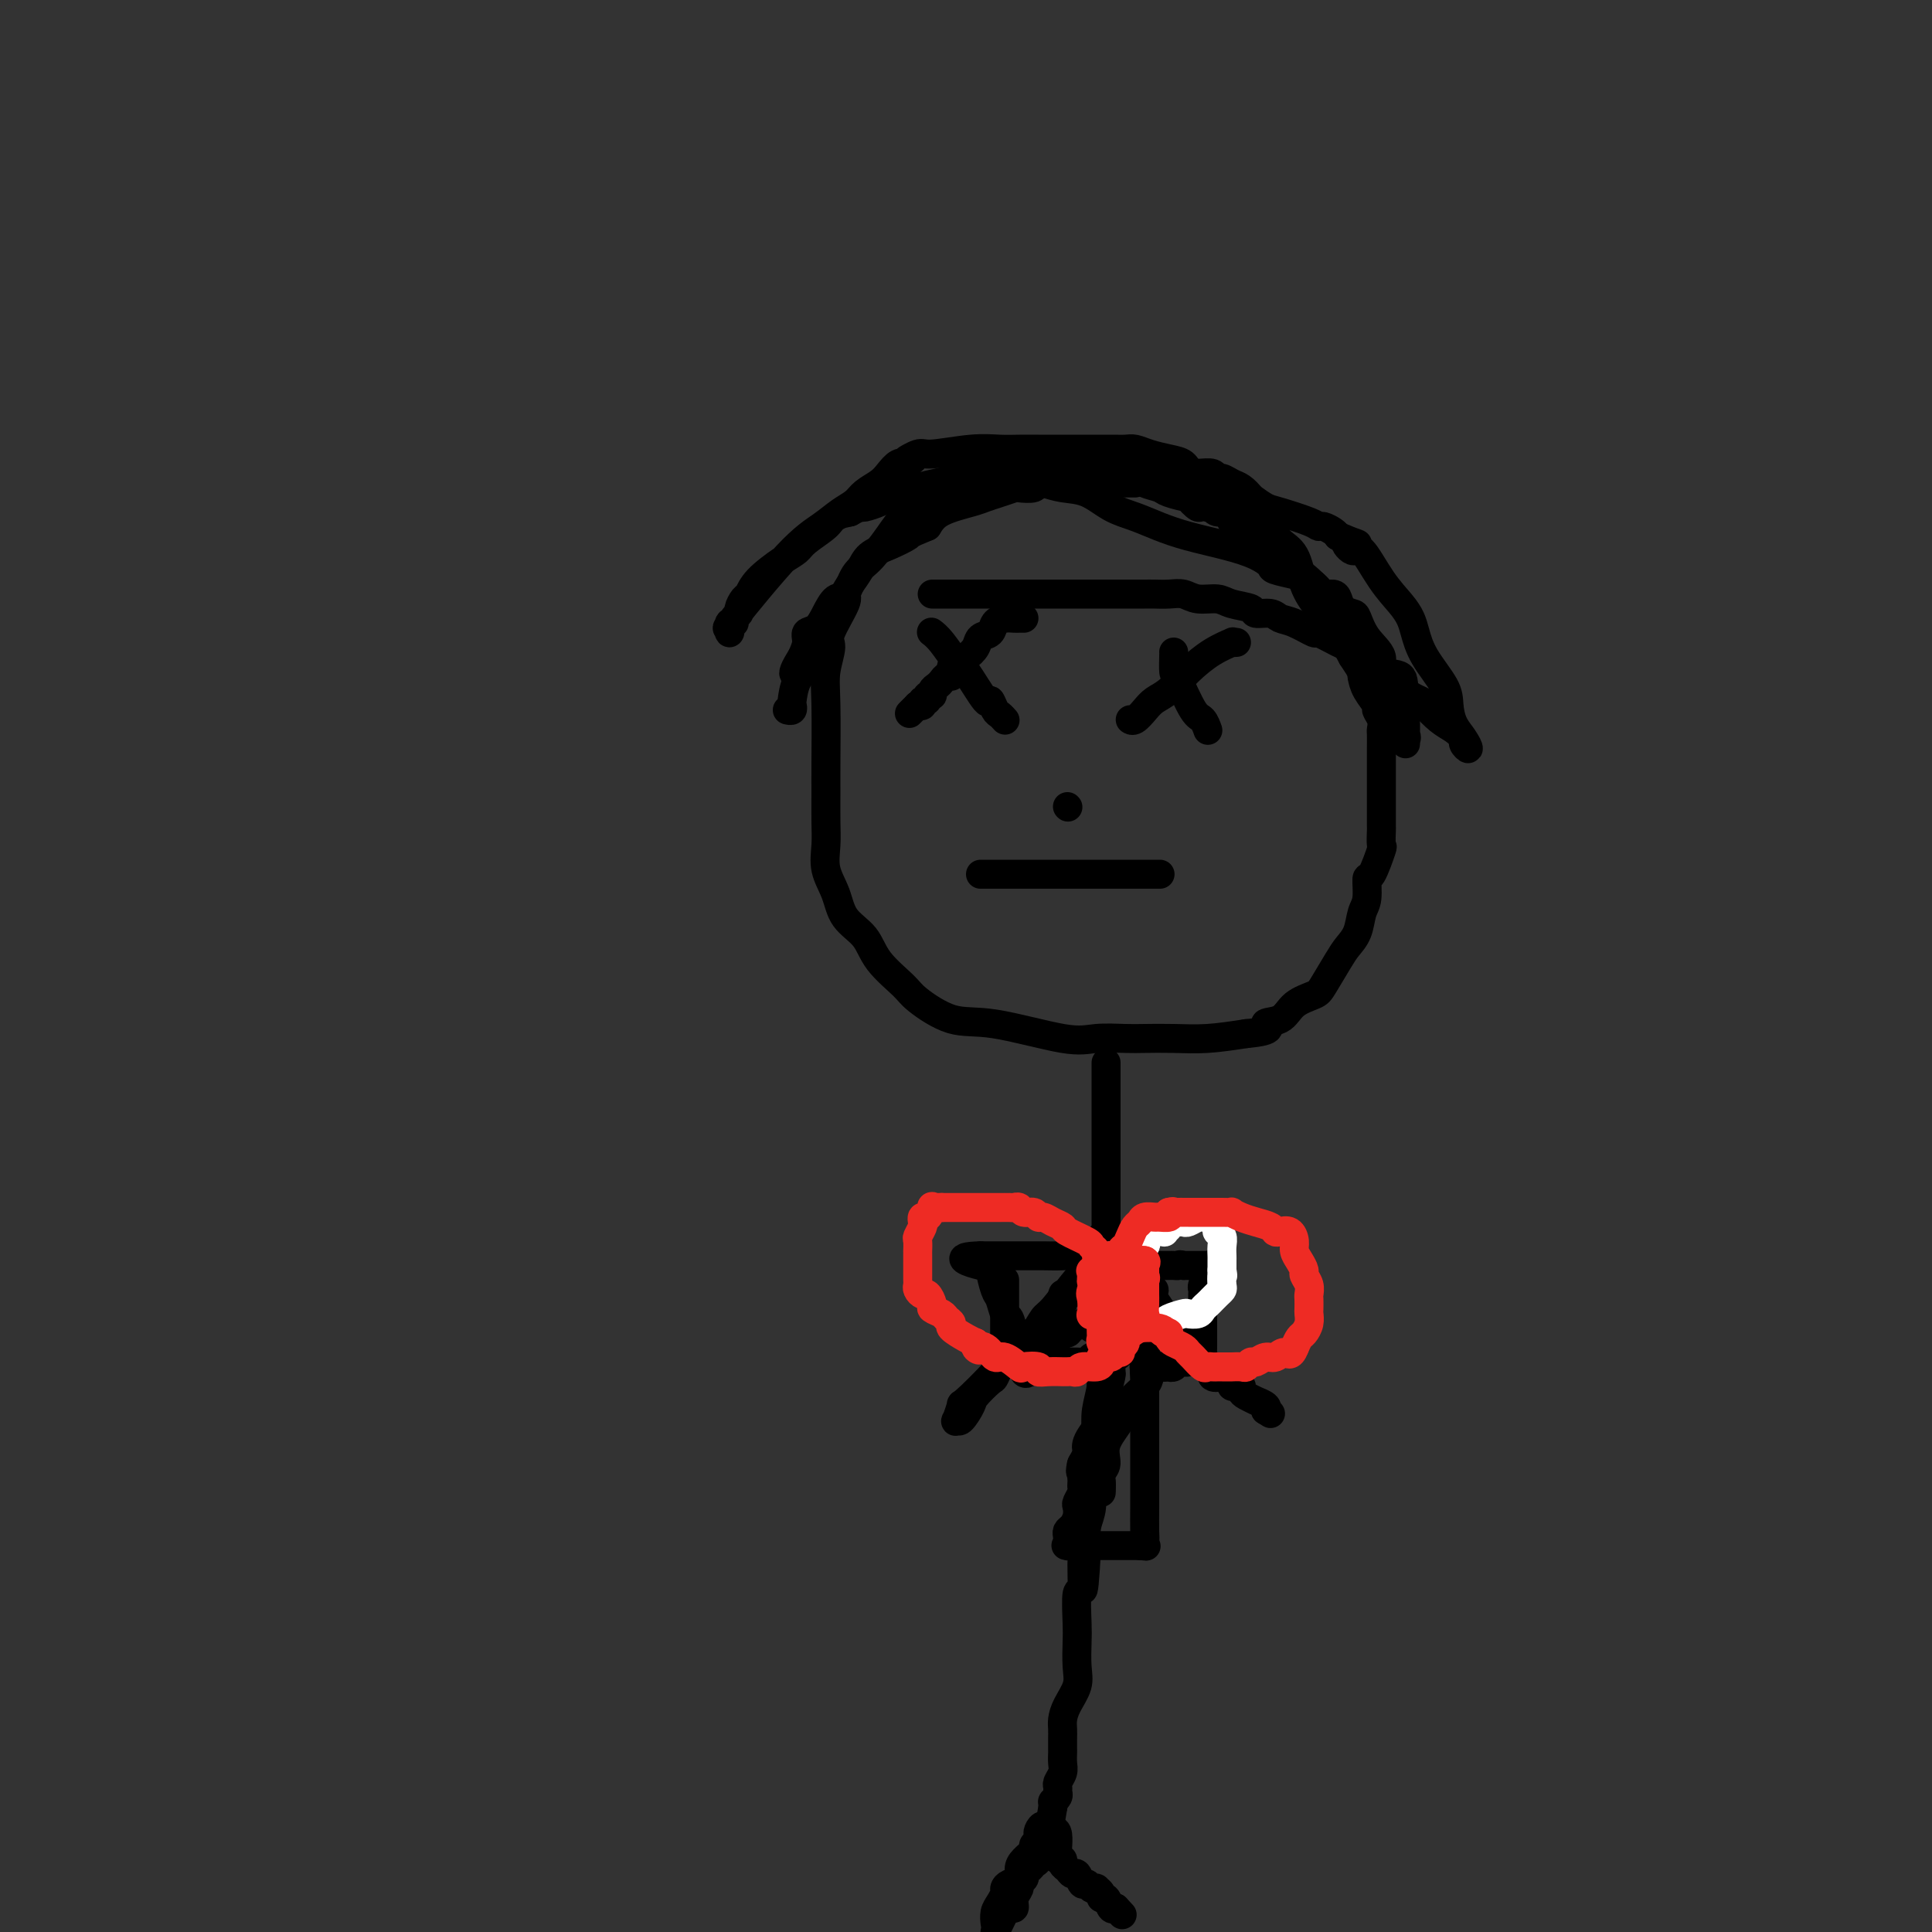 <svg viewBox='0 0 400 400' version='1.1' xmlns='http://www.w3.org/2000/svg' xmlns:xlink='http://www.w3.org/1999/xlink'><rect x="0" y="0" width="400" height="400" fill="#333333" stroke="none"/><g fill='none' stroke='#000000' stroke-width='6' stroke-linecap='round' stroke-linejoin='round'><path d='M235,100c-0.350,0.000 -0.699,0.000 -1,0c-0.301,-0.000 -0.553,-0.000 -1,0c-0.447,0.000 -1.087,0.000 -2,0c-0.913,-0.000 -2.097,-0.000 -3,0c-0.903,0.000 -1.524,0.000 -2,0c-0.476,-0.000 -0.808,-0.001 -2,0c-1.192,0.001 -3.245,0.004 -4,0c-0.755,-0.004 -0.213,-0.015 0,0c0.213,0.015 0.098,0.056 -1,0c-1.098,-0.056 -3.179,-0.208 -4,0c-0.821,0.208 -0.384,0.777 -1,1c-0.616,0.223 -2.287,0.101 -3,0c-0.713,-0.101 -0.470,-0.179 -1,0c-0.530,0.179 -1.833,0.617 -3,1c-1.167,0.383 -2.200,0.711 -3,1c-0.800,0.289 -1.369,0.539 -3,1c-1.631,0.461 -4.323,1.132 -6,2c-1.677,0.868 -2.338,1.934 -3,3'/><path d='M192,109c-4.280,1.746 -3.479,1.612 -4,2c-0.521,0.388 -2.365,1.298 -4,2c-1.635,0.702 -3.062,1.195 -4,2c-0.938,0.805 -1.387,1.921 -2,3c-0.613,1.079 -1.389,2.121 -2,3c-0.611,0.879 -1.057,1.595 -1,2c0.057,0.405 0.618,0.498 0,2c-0.618,1.502 -2.414,4.411 -3,6c-0.586,1.589 0.039,1.858 0,3c-0.039,1.142 -0.743,3.158 -1,5c-0.257,1.842 -0.068,3.510 0,7c0.068,3.490 0.017,8.803 0,12c-0.017,3.197 0.002,4.279 0,6c-0.002,1.721 -0.025,4.081 0,6c0.025,1.919 0.097,3.397 0,5c-0.097,1.603 -0.363,3.330 0,5c0.363,1.670 1.354,3.284 2,5c0.646,1.716 0.946,3.535 2,5c1.054,1.465 2.864,2.575 4,4c1.136,1.425 1.600,3.163 3,5c1.400,1.837 3.735,3.771 5,5c1.265,1.229 1.459,1.751 3,3c1.541,1.249 4.429,3.224 7,4c2.571,0.776 4.825,0.351 9,1c4.175,0.649 10.271,2.370 14,3c3.729,0.630 5.093,0.170 7,0c1.907,-0.170 4.359,-0.048 6,0c1.641,0.048 2.471,0.023 4,0c1.529,-0.023 3.758,-0.045 6,0c2.242,0.045 4.498,0.156 7,0c2.502,-0.156 5.251,-0.578 8,-1'/><path d='M258,214c6.635,-0.588 4.224,-1.558 4,-2c-0.224,-0.442 1.740,-0.355 3,-1c1.260,-0.645 1.818,-2.021 3,-3c1.182,-0.979 2.989,-1.563 4,-2c1.011,-0.437 1.226,-0.729 2,-2c0.774,-1.271 2.106,-3.521 3,-5c0.894,-1.479 1.349,-2.187 2,-3c0.651,-0.813 1.497,-1.729 2,-3c0.503,-1.271 0.664,-2.895 1,-4c0.336,-1.105 0.846,-1.691 1,-3c0.154,-1.309 -0.050,-3.343 0,-4c0.050,-0.657 0.353,0.062 1,-1c0.647,-1.062 1.637,-3.905 2,-5c0.363,-1.095 0.097,-0.441 0,-1c-0.097,-0.559 -0.026,-2.332 0,-3c0.026,-0.668 0.007,-0.233 0,-1c-0.007,-0.767 -0.002,-2.736 0,-4c0.002,-1.264 0.001,-1.824 0,-3c-0.001,-1.176 -0.000,-2.969 0,-4c0.000,-1.031 0.001,-1.301 0,-2c-0.001,-0.699 -0.005,-1.826 0,-3c0.005,-1.174 0.017,-2.393 0,-3c-0.017,-0.607 -0.064,-0.602 0,-1c0.064,-0.398 0.238,-1.198 0,-2c-0.238,-0.802 -0.887,-1.604 -1,-2c-0.113,-0.396 0.310,-0.386 0,-1c-0.310,-0.614 -1.354,-1.852 -2,-3c-0.646,-1.148 -0.895,-2.205 -1,-3c-0.105,-0.795 -0.067,-1.330 0,-2c0.067,-0.670 0.162,-1.477 0,-2c-0.162,-0.523 -0.581,-0.761 -1,-1'/><path d='M281,135c-0.972,-2.219 -0.904,-0.766 -1,-1c-0.096,-0.234 -0.358,-2.154 -1,-3c-0.642,-0.846 -1.665,-0.616 -2,-1c-0.335,-0.384 0.016,-1.381 0,-2c-0.016,-0.619 -0.401,-0.859 -1,-1c-0.599,-0.141 -1.413,-0.183 -2,-1c-0.587,-0.817 -0.949,-2.407 -1,-3c-0.051,-0.593 0.207,-0.187 0,0c-0.207,0.187 -0.880,0.154 -1,0c-0.120,-0.154 0.311,-0.430 0,-1c-0.311,-0.570 -1.365,-1.434 -2,-2c-0.635,-0.566 -0.852,-0.833 -1,-1c-0.148,-0.167 -0.228,-0.234 -1,-1c-0.772,-0.766 -2.235,-2.233 -3,-3c-0.765,-0.767 -0.831,-0.836 -1,-1c-0.169,-0.164 -0.439,-0.422 -1,-1c-0.561,-0.578 -1.411,-1.474 -2,-2c-0.589,-0.526 -0.917,-0.681 -1,-1c-0.083,-0.319 0.079,-0.802 0,-1c-0.079,-0.198 -0.400,-0.110 -1,0c-0.600,0.110 -1.481,0.241 -2,0c-0.519,-0.241 -0.677,-0.853 -1,-1c-0.323,-0.147 -0.811,0.172 -1,0c-0.189,-0.172 -0.079,-0.834 0,-1c0.079,-0.166 0.127,0.166 0,0c-0.127,-0.166 -0.429,-0.829 -1,-1c-0.571,-0.171 -1.411,0.150 -2,0c-0.589,-0.150 -0.928,-0.771 -1,-1c-0.072,-0.229 0.122,-0.065 0,0c-0.122,0.065 -0.561,0.033 -1,0'/><path d='M250,105c-1.708,-0.494 -1.478,0.271 -2,0c-0.522,-0.271 -1.797,-1.578 -2,-2c-0.203,-0.422 0.665,0.041 0,0c-0.665,-0.041 -2.864,-0.584 -4,-1c-1.136,-0.416 -1.208,-0.704 -2,-1c-0.792,-0.296 -2.302,-0.600 -3,-1c-0.698,-0.400 -0.583,-0.895 -1,-1c-0.417,-0.105 -1.366,0.182 -2,0c-0.634,-0.182 -0.953,-0.832 -1,-1c-0.047,-0.168 0.180,0.147 0,0c-0.180,-0.147 -0.766,-0.756 -1,-1c-0.234,-0.244 -0.117,-0.122 0,0'/><path d='M193,131c-0.143,-0.108 -0.287,-0.216 0,0c0.287,0.216 1.004,0.756 2,2c0.996,1.244 2.270,3.191 3,4c0.730,0.809 0.916,0.478 2,2c1.084,1.522 3.065,4.895 4,6c0.935,1.105 0.825,-0.057 1,0c0.175,0.057 0.634,1.335 1,2c0.366,0.665 0.637,0.718 1,1c0.363,0.282 0.818,0.795 1,1c0.182,0.205 0.091,0.103 0,0'/><path d='M212,128c-0.355,-0.004 -0.710,-0.008 -1,0c-0.290,0.008 -0.515,0.029 -1,0c-0.485,-0.029 -1.228,-0.107 -2,0c-0.772,0.107 -1.572,0.400 -2,1c-0.428,0.600 -0.485,1.509 -1,2c-0.515,0.491 -1.486,0.565 -2,1c-0.514,0.435 -0.569,1.229 -1,2c-0.431,0.771 -1.239,1.517 -2,2c-0.761,0.483 -1.475,0.703 -2,1c-0.525,0.297 -0.862,0.671 -1,1c-0.138,0.329 -0.078,0.613 0,1c0.078,0.387 0.175,0.877 0,1c-0.175,0.123 -0.620,-0.121 -1,0c-0.380,0.121 -0.694,0.606 -1,1c-0.306,0.394 -0.603,0.698 -1,1c-0.397,0.302 -0.895,0.602 -1,1c-0.105,0.398 0.183,0.895 0,1c-0.183,0.105 -0.836,-0.182 -1,0c-0.164,0.182 0.162,0.832 0,1c-0.162,0.168 -0.813,-0.147 -1,0c-0.187,0.147 0.089,0.756 0,1c-0.089,0.244 -0.545,0.122 -1,0'/><path d='M190,146c-3.000,3.000 -1.500,1.500 0,0'/><path d='M243,135c0.010,0.098 0.019,0.196 0,1c-0.019,0.804 -0.068,2.314 0,3c0.068,0.686 0.253,0.548 1,2c0.747,1.452 2.056,4.492 3,6c0.944,1.508 1.523,1.483 2,2c0.477,0.517 0.850,1.576 1,2c0.150,0.424 0.075,0.212 0,0'/><path d='M256,133c-0.511,0.036 -1.021,0.072 -1,0c0.021,-0.072 0.574,-0.252 0,0c-0.574,0.252 -2.275,0.935 -4,2c-1.725,1.065 -3.474,2.514 -5,4c-1.526,1.486 -2.829,3.011 -4,4c-1.171,0.989 -2.209,1.442 -3,2c-0.791,0.558 -1.336,1.222 -2,2c-0.664,0.778 -1.448,1.671 -2,2c-0.552,0.329 -0.872,0.094 -1,0c-0.128,-0.094 -0.064,-0.047 0,0'/><path d='M221,167c0.000,0.000 0.100,0.100 0.1,0.1'/><path d='M203,181c0.279,0.000 0.558,0.000 1,0c0.442,0.000 1.046,0.000 2,0c0.954,0.000 2.259,0.000 4,0c1.741,-0.000 3.920,0.000 6,0c2.080,0.000 4.063,0.000 6,0c1.937,0.000 3.828,0.000 5,0c1.172,0.000 1.624,0.000 2,0c0.376,0.000 0.677,-0.000 1,0c0.323,0.000 0.667,0.000 1,0c0.333,0.000 0.655,-0.000 1,0c0.345,0.000 0.713,0.000 1,0c0.287,0.000 0.494,0.000 1,0c0.506,0.000 1.311,0.000 2,0c0.689,0.000 1.262,-0.000 2,0c0.738,0.000 1.639,0.000 2,0c0.361,0.000 0.180,0.000 0,0'/><path d='M229,220c-0.000,0.347 -0.000,0.694 0,1c0.000,0.306 0.000,0.572 0,1c-0.000,0.428 -0.000,1.017 0,2c0.000,0.983 0.000,2.361 0,4c-0.000,1.639 -0.000,3.541 0,5c0.000,1.459 0.000,2.477 0,4c-0.000,1.523 -0.000,3.553 0,5c0.000,1.447 0.000,2.312 0,3c-0.000,0.688 -0.000,1.201 0,2c0.000,0.799 0.000,1.885 0,3c-0.000,1.115 -0.000,2.258 0,3c0.000,0.742 0.001,1.083 0,2c-0.001,0.917 -0.004,2.411 0,3c0.004,0.589 0.015,0.273 0,1c-0.015,0.727 -0.057,2.497 0,4c0.057,1.503 0.212,2.739 0,4c-0.212,1.261 -0.793,2.545 -1,4c-0.207,1.455 -0.042,3.079 0,5c0.042,1.921 -0.040,4.138 0,6c0.040,1.862 0.203,3.368 0,5c-0.203,1.632 -0.771,3.392 -1,5c-0.229,1.608 -0.118,3.066 0,5c0.118,1.934 0.241,4.344 0,6c-0.241,1.656 -0.848,2.557 -1,4c-0.152,1.443 0.151,3.427 0,5c-0.151,1.573 -0.758,2.735 -1,4c-0.242,1.265 -0.121,2.632 0,4'/><path d='M225,320c-0.862,16.143 -1.015,6.501 -1,4c0.015,-2.501 0.200,2.141 0,4c-0.200,1.859 -0.784,0.937 -1,2c-0.216,1.063 -0.064,4.111 0,6c0.064,1.889 0.042,2.617 0,4c-0.042,1.383 -0.102,3.420 0,5c0.102,1.580 0.367,2.702 0,4c-0.367,1.298 -1.366,2.771 -2,4c-0.634,1.229 -0.902,2.212 -1,3c-0.098,0.788 -0.027,1.380 0,2c0.027,0.620 0.008,1.268 0,2c-0.008,0.732 -0.006,1.548 0,2c0.006,0.452 0.016,0.541 0,1c-0.016,0.459 -0.057,1.289 0,2c0.057,0.711 0.212,1.304 0,2c-0.212,0.696 -0.793,1.497 -1,2c-0.207,0.503 -0.041,0.708 0,1c0.041,0.292 -0.041,0.669 0,1c0.041,0.331 0.207,0.614 0,1c-0.207,0.386 -0.786,0.873 -1,1c-0.214,0.127 -0.061,-0.107 0,0c0.061,0.107 0.031,0.553 0,1'/><path d='M218,374c-1.475,9.456 -1.662,6.096 -2,5c-0.338,-1.096 -0.826,0.073 -1,1c-0.174,0.927 -0.035,1.611 0,2c0.035,0.389 -0.033,0.482 0,1c0.033,0.518 0.166,1.462 0,2c-0.166,0.538 -0.632,0.669 -1,1c-0.368,0.331 -0.639,0.862 -1,1c-0.361,0.138 -0.814,-0.119 -1,0c-0.186,0.119 -0.106,0.612 0,1c0.106,0.388 0.240,0.672 0,1c-0.240,0.328 -0.852,0.700 -1,1c-0.148,0.300 0.168,0.527 0,1c-0.168,0.473 -0.818,1.190 -1,2c-0.182,0.810 0.106,1.711 0,2c-0.106,0.289 -0.606,-0.036 -1,0c-0.394,0.036 -0.683,0.433 -1,1c-0.317,0.567 -0.662,1.305 -1,2c-0.338,0.695 -0.669,1.348 -1,2'/><path d='M206,398c0.022,0.180 0.044,0.361 0,0c-0.044,-0.361 -0.154,-1.263 0,-2c0.154,-0.737 0.571,-1.310 1,-2c0.429,-0.690 0.871,-1.497 1,-2c0.129,-0.503 -0.055,-0.701 0,-1c0.055,-0.299 0.348,-0.700 1,-1c0.652,-0.300 1.662,-0.500 2,-1c0.338,-0.500 0.003,-1.300 0,-2c-0.003,-0.700 0.325,-1.301 1,-2c0.675,-0.699 1.697,-1.496 2,-2c0.303,-0.504 -0.112,-0.715 0,-1c0.112,-0.285 0.751,-0.646 1,-1c0.249,-0.354 0.108,-0.703 0,-1c-0.108,-0.297 -0.183,-0.541 0,-1c0.183,-0.459 0.624,-1.131 1,-1c0.376,0.131 0.688,1.066 1,2'/><path d='M217,380c2.172,-2.517 2.102,0.190 2,2c-0.102,1.810 -0.234,2.724 0,3c0.234,0.276 0.836,-0.086 1,0c0.164,0.086 -0.111,0.619 0,1c0.111,0.381 0.607,0.609 1,1c0.393,0.391 0.682,0.946 1,1c0.318,0.054 0.664,-0.392 1,0c0.336,0.392 0.663,1.621 1,2c0.337,0.379 0.683,-0.092 1,0c0.317,0.092 0.606,0.747 1,1c0.394,0.253 0.893,0.104 1,0c0.107,-0.104 -0.179,-0.164 0,0c0.179,0.164 0.821,0.552 1,1c0.179,0.448 -0.107,0.955 0,1c0.107,0.045 0.606,-0.373 1,0c0.394,0.373 0.684,1.535 1,2c0.316,0.465 0.658,0.232 1,0'/><path d='M231,395c2.333,2.500 1.167,1.250 0,0'/><path d='M228,256c0.213,0.265 0.426,0.530 0,1c-0.426,0.470 -1.489,1.146 -2,2c-0.511,0.854 -0.468,1.885 -1,3c-0.532,1.115 -1.638,2.314 -3,4c-1.362,1.686 -2.979,3.860 -4,5c-1.021,1.140 -1.446,1.245 -2,2c-0.554,0.755 -1.238,2.161 -2,3c-0.762,0.839 -1.603,1.112 -2,2c-0.397,0.888 -0.352,2.392 -1,3c-0.648,0.608 -1.990,0.321 -3,1c-1.010,0.679 -1.689,2.323 -2,3c-0.311,0.677 -0.255,0.387 -1,1c-0.745,0.613 -2.292,2.129 -3,3c-0.708,0.871 -0.578,1.097 -1,2c-0.422,0.903 -1.397,2.482 -2,3c-0.603,0.518 -0.835,-0.024 -1,0c-0.165,0.024 -0.262,0.614 0,0c0.262,-0.614 0.885,-2.433 1,-3c0.115,-0.567 -0.277,0.116 1,-1c1.277,-1.116 4.222,-4.033 6,-6c1.778,-1.967 2.389,-2.983 3,-4'/><path d='M209,280c2.757,-3.140 4.649,-3.989 6,-5c1.351,-1.011 2.159,-2.182 3,-3c0.841,-0.818 1.713,-1.281 2,-2c0.287,-0.719 -0.010,-1.693 0,-2c0.010,-0.307 0.328,0.055 1,0c0.672,-0.055 1.696,-0.526 2,-1c0.304,-0.474 -0.114,-0.951 0,-1c0.114,-0.049 0.759,0.328 1,0c0.241,-0.328 0.078,-1.363 0,-2c-0.078,-0.637 -0.071,-0.877 0,-1c0.071,-0.123 0.208,-0.128 1,0c0.792,0.128 2.240,0.388 3,0c0.760,-0.388 0.831,-1.424 1,-2c0.169,-0.576 0.437,-0.690 1,-1c0.563,-0.310 1.421,-0.814 2,-1c0.579,-0.186 0.880,-0.053 1,0c0.120,0.053 0.060,0.027 0,0'/><path d='M233,259c3.737,-2.875 1.080,0.439 1,3c-0.080,2.561 2.417,4.369 4,6c1.583,1.631 2.252,3.084 3,4c0.748,0.916 1.576,1.295 2,2c0.424,0.705 0.445,1.737 1,2c0.555,0.263 1.645,-0.243 2,0c0.355,0.243 -0.026,1.236 0,2c0.026,0.764 0.460,1.301 1,2c0.540,0.699 1.188,1.561 2,2c0.812,0.439 1.790,0.457 2,1c0.210,0.543 -0.346,1.612 0,2c0.346,0.388 1.595,0.093 2,0c0.405,-0.093 -0.032,0.014 0,0c0.032,-0.014 0.534,-0.148 1,0c0.466,0.148 0.895,0.579 1,1c0.105,0.421 -0.114,0.834 0,1c0.114,0.166 0.560,0.087 1,0c0.440,-0.087 0.872,-0.182 1,0c0.128,0.182 -0.049,0.640 0,1c0.049,0.360 0.325,0.621 1,1c0.675,0.379 1.748,0.875 2,1c0.252,0.125 -0.317,-0.120 0,0c0.317,0.120 1.519,0.606 2,1c0.481,0.394 0.240,0.697 0,1'/><path d='M262,292c1.833,1.167 0.917,0.583 0,0'/><path d='M208,265c-0.000,0.277 -0.000,0.554 0,1c0.000,0.446 0.000,1.061 0,2c-0.000,0.939 -0.000,2.201 0,3c0.000,0.799 0.000,1.135 0,2c-0.000,0.865 -0.000,2.260 0,3c0.000,0.740 0.000,0.824 0,1c-0.000,0.176 -0.001,0.443 0,1c0.001,0.557 0.004,1.403 0,2c-0.004,0.597 -0.017,0.945 0,1c0.017,0.055 0.062,-0.181 0,0c-0.062,0.181 -0.232,0.781 0,1c0.232,0.219 0.865,0.059 1,0c0.135,-0.059 -0.230,-0.015 1,0c1.230,0.015 4.053,0.001 6,0c1.947,-0.001 3.017,0.010 4,0c0.983,-0.010 1.880,-0.041 3,0c1.120,0.041 2.463,0.155 3,0c0.537,-0.155 0.269,-0.577 0,-1'/><path d='M226,281c2.641,-0.163 1.244,-0.069 1,0c-0.244,0.069 0.667,0.115 1,0c0.333,-0.115 0.089,-0.390 0,0c-0.089,0.390 -0.024,1.445 0,2c0.024,0.555 0.008,0.609 0,1c-0.008,0.391 -0.009,1.120 0,2c0.009,0.880 0.027,1.913 0,3c-0.027,1.087 -0.098,2.228 0,3c0.098,0.772 0.367,1.175 0,2c-0.367,0.825 -1.370,2.071 -2,3c-0.630,0.929 -0.887,1.542 -1,2c-0.113,0.458 -0.082,0.762 0,1c0.082,0.238 0.214,0.410 0,1c-0.214,0.590 -0.776,1.597 -1,2c-0.224,0.403 -0.112,0.201 0,0'/><path d='M224,303c-0.619,2.091 -0.166,1.817 0,2c0.166,0.183 0.046,0.821 0,1c-0.046,0.179 -0.016,-0.103 0,0c0.016,0.103 0.018,0.590 0,1c-0.018,0.410 -0.057,0.743 0,1c0.057,0.257 0.209,0.440 0,1c-0.209,0.560 -0.778,1.498 -1,2c-0.222,0.502 -0.098,0.568 0,1c0.098,0.432 0.170,1.229 0,2c-0.170,0.771 -0.582,1.517 -1,2c-0.418,0.483 -0.843,0.704 -1,1c-0.157,0.296 -0.047,0.668 0,1c0.047,0.332 0.030,0.625 0,1c-0.030,0.375 -0.072,0.833 0,1c0.072,0.167 0.257,0.045 0,0c-0.257,-0.045 -0.956,-0.012 1,0c1.956,0.012 6.565,0.003 9,0c2.435,-0.003 2.694,-0.001 3,0c0.306,0.001 0.659,0.000 1,0c0.341,-0.000 0.671,-0.000 1,0'/><path d='M236,320c2.547,0.201 1.415,0.203 1,0c-0.415,-0.203 -0.111,-0.610 0,-1c0.111,-0.390 0.030,-0.762 0,-2c-0.030,-1.238 -0.008,-3.340 0,-5c0.008,-1.660 0.002,-2.878 0,-4c-0.002,-1.122 -0.001,-2.149 0,-3c0.001,-0.851 0.000,-1.525 0,-2c-0.000,-0.475 -0.000,-0.753 0,-1c0.000,-0.247 0.000,-0.465 0,-1c-0.000,-0.535 -0.000,-1.386 0,-2c0.000,-0.614 0.000,-0.992 0,-1c-0.000,-0.008 -0.000,0.352 0,0c0.000,-0.352 0.000,-1.417 0,-2c-0.000,-0.583 -0.000,-0.685 0,-1c0.000,-0.315 0.000,-0.844 0,-1c-0.000,-0.156 -0.000,0.060 0,0c0.000,-0.060 0.000,-0.396 0,-1c-0.000,-0.604 -0.000,-1.475 0,-2c0.000,-0.525 0.000,-0.705 0,-1c-0.000,-0.295 -0.000,-0.706 0,-1c0.000,-0.294 0.000,-0.471 0,-1c-0.000,-0.529 -0.000,-1.412 0,-2c0.000,-0.588 0.000,-0.882 0,-1c-0.000,-0.118 -0.000,-0.059 0,0'/><path d='M237,285c0.041,-5.580 -0.358,-2.031 0,-1c0.358,1.031 1.472,-0.455 2,-1c0.528,-0.545 0.469,-0.150 1,0c0.531,0.150 1.652,0.055 2,0c0.348,-0.055 -0.075,-0.071 0,0c0.075,0.071 0.650,0.229 1,0c0.350,-0.229 0.476,-0.845 1,-1c0.524,-0.155 1.447,0.152 2,0c0.553,-0.152 0.737,-0.762 1,-1c0.263,-0.238 0.606,-0.104 1,0c0.394,0.104 0.837,0.180 1,0c0.163,-0.180 0.044,-0.614 0,-1c-0.044,-0.386 -0.012,-0.722 0,-1c0.012,-0.278 0.003,-0.498 0,-1c-0.003,-0.502 -0.001,-1.286 0,-2c0.001,-0.714 0.000,-1.357 0,-2'/><path d='M249,274c0.000,-1.217 0.000,-0.760 0,-1c-0.000,-0.240 -0.001,-1.176 0,-2c0.001,-0.824 0.004,-1.534 0,-2c-0.004,-0.466 -0.015,-0.688 0,-1c0.015,-0.312 0.055,-0.714 0,-1c-0.055,-0.286 -0.206,-0.455 0,-1c0.206,-0.545 0.770,-1.467 1,-2c0.230,-0.533 0.126,-0.679 0,-1c-0.126,-0.321 -0.275,-0.818 0,-1c0.275,-0.182 0.975,-0.049 1,0c0.025,0.049 -0.623,0.013 -1,0c-0.377,-0.013 -0.482,-0.004 -1,0c-0.518,0.004 -1.447,0.001 -2,0c-0.553,-0.001 -0.729,-0.000 -1,0c-0.271,0.000 -0.635,0.000 -1,0'/><path d='M245,262c-0.947,-0.309 -0.816,-0.083 -1,0c-0.184,0.083 -0.683,0.022 -1,0c-0.317,-0.022 -0.452,-0.006 -1,0c-0.548,0.006 -1.507,0.001 -2,0c-0.493,-0.001 -0.518,0.001 -1,0c-0.482,-0.001 -1.421,-0.004 -2,0c-0.579,0.004 -0.799,0.015 -1,0c-0.201,-0.015 -0.382,-0.057 -1,0c-0.618,0.057 -1.675,0.211 -2,0c-0.325,-0.211 0.080,-0.789 0,-1c-0.080,-0.211 -0.644,-0.056 -1,0c-0.356,0.056 -0.505,0.011 -1,0c-0.495,-0.011 -1.338,0.011 -2,0c-0.662,-0.011 -1.145,-0.056 -1,0c0.145,0.056 0.916,0.211 0,0c-0.916,-0.211 -3.519,-0.789 -5,-1c-1.481,-0.211 -1.841,-0.057 -3,0c-1.159,0.057 -3.117,0.015 -4,0c-0.883,-0.015 -0.691,-0.004 -1,0c-0.309,0.004 -1.120,0.001 -2,0c-0.880,-0.001 -1.829,-0.000 -2,0c-0.171,0.000 0.434,0.000 0,0c-0.434,-0.000 -1.909,-0.000 -3,0c-1.091,0.000 -1.798,0.000 -2,0c-0.202,-0.000 0.100,-0.000 0,0c-0.100,0.000 -0.604,0.000 -1,0c-0.396,-0.000 -0.685,-0.000 -1,0c-0.315,0.000 -0.658,0.000 -1,0'/><path d='M203,260c-6.606,0.143 -2.121,1.499 0,2c2.121,0.501 1.878,0.146 2,1c0.122,0.854 0.610,2.918 1,4c0.390,1.082 0.683,1.182 1,2c0.317,0.818 0.659,2.356 1,3c0.341,0.644 0.680,0.396 1,1c0.320,0.604 0.621,2.060 1,3c0.379,0.940 0.838,1.365 1,2c0.162,0.635 0.029,1.480 0,2c-0.029,0.520 0.047,0.717 0,1c-0.047,0.283 -0.217,0.654 0,1c0.217,0.346 0.822,0.667 1,1c0.178,0.333 -0.069,0.677 0,1c0.069,0.323 0.456,0.625 1,0c0.544,-0.625 1.245,-2.177 2,-3c0.755,-0.823 1.563,-0.917 2,-1c0.437,-0.083 0.502,-0.155 1,-1c0.498,-0.845 1.430,-2.465 2,-3c0.570,-0.535 0.778,0.013 1,0c0.222,-0.013 0.457,-0.589 1,-1c0.543,-0.411 1.392,-0.659 2,-1c0.608,-0.341 0.975,-0.775 2,-1c1.025,-0.225 2.708,-0.240 4,-1c1.292,-0.760 2.192,-2.266 3,-3c0.808,-0.734 1.525,-0.698 2,-1c0.475,-0.302 0.707,-0.944 1,-1c0.293,-0.056 0.646,0.472 1,1'/><path d='M237,268c3.867,-2.199 1.035,-0.197 0,2c-1.035,2.197 -0.274,4.588 0,7c0.274,2.412 0.060,4.845 0,6c-0.060,1.155 0.036,1.033 0,1c-0.036,-0.033 -0.202,0.024 0,0c0.202,-0.024 0.771,-0.129 1,0c0.229,0.129 0.116,0.491 0,1c-0.116,0.509 -0.237,1.165 -1,2c-0.763,0.835 -2.170,1.847 -3,3c-0.830,1.153 -1.084,2.445 -2,4c-0.916,1.555 -2.494,3.372 -3,5c-0.506,1.628 0.061,3.068 0,4c-0.061,0.932 -0.748,1.358 -1,2c-0.252,0.642 -0.067,1.502 0,2c0.067,0.498 0.018,0.634 0,1c-0.018,0.366 -0.005,0.962 0,1c0.005,0.038 0.003,-0.481 0,-1'/><path d='M228,308c-0.138,1.244 0.015,-0.146 0,-1c-0.015,-0.854 -0.200,-1.171 0,-3c0.200,-1.829 0.785,-5.169 1,-7c0.215,-1.831 0.062,-2.151 0,-3c-0.062,-0.849 -0.031,-2.227 0,-3c0.031,-0.773 0.061,-0.942 0,-1c-0.061,-0.058 -0.214,-0.004 0,-1c0.214,-0.996 0.793,-3.041 1,-4c0.207,-0.959 0.040,-0.831 0,-1c-0.040,-0.169 0.046,-0.636 0,-1c-0.046,-0.364 -0.224,-0.625 0,-1c0.224,-0.375 0.848,-0.865 1,-1c0.152,-0.135 -0.170,0.084 0,0c0.170,-0.084 0.833,-0.470 1,-1c0.167,-0.530 -0.162,-1.203 0,-2c0.162,-0.797 0.815,-1.716 1,-2c0.185,-0.284 -0.098,0.069 0,0c0.098,-0.069 0.577,-0.558 0,-1c-0.577,-0.442 -2.210,-0.836 -3,-1c-0.790,-0.164 -0.737,-0.096 -1,0c-0.263,0.096 -0.844,0.222 -1,0c-0.156,-0.222 0.112,-0.790 0,-1c-0.112,-0.210 -0.603,-0.060 -1,0c-0.397,0.060 -0.698,0.030 -1,0'/><path d='M226,273c-1.083,-0.298 -0.292,0.458 0,1c0.292,0.542 0.083,0.869 0,1c-0.083,0.131 -0.042,0.065 0,0'/></g>
<g fill='none' stroke='#FFFFFF' stroke-width='6' stroke-linecap='round' stroke-linejoin='round'><path d='M234,260c-0.180,-0.372 -0.360,-0.743 -1,0c-0.640,0.743 -1.741,2.602 -2,3c-0.259,0.398 0.322,-0.664 0,0c-0.322,0.664 -1.547,3.053 -2,4c-0.453,0.947 -0.134,0.452 0,1c0.134,0.548 0.082,2.141 0,3c-0.082,0.859 -0.194,0.985 0,1c0.194,0.015 0.693,-0.080 1,0c0.307,0.080 0.422,0.335 1,0c0.578,-0.335 1.619,-1.259 2,-2c0.381,-0.741 0.102,-1.298 0,-2c-0.102,-0.702 -0.027,-1.550 0,-2c0.027,-0.450 0.007,-0.502 0,-1c-0.007,-0.498 -0.002,-1.442 0,-2c0.002,-0.558 0.001,-0.731 0,-1c-0.001,-0.269 -0.000,-0.635 0,-1'/><path d='M233,261c-0.031,-1.618 -0.107,-1.163 0,-1c0.107,0.163 0.397,0.035 0,0c-0.397,-0.035 -1.479,0.022 -2,0c-0.521,-0.022 -0.479,-0.122 -1,0c-0.521,0.122 -1.604,0.466 -2,1c-0.396,0.534 -0.106,1.257 0,2c0.106,0.743 0.028,1.506 0,2c-0.028,0.494 -0.005,0.721 0,1c0.005,0.279 -0.009,0.612 0,1c0.009,0.388 0.041,0.833 0,1c-0.041,0.167 -0.155,0.056 0,0c0.155,-0.056 0.578,-0.056 1,0c0.422,0.056 0.845,0.169 1,0c0.155,-0.169 0.044,-0.620 0,-1c-0.044,-0.380 -0.022,-0.690 0,-1'/><path d='M230,266c0.337,0.293 0.179,-0.474 0,-1c-0.179,-0.526 -0.378,-0.809 0,-1c0.378,-0.191 1.334,-0.289 2,-1c0.666,-0.711 1.042,-2.037 2,-3c0.958,-0.963 2.499,-1.565 3,-2c0.501,-0.435 -0.039,-0.704 0,-1c0.039,-0.296 0.655,-0.618 1,-1c0.345,-0.382 0.417,-0.824 1,-1c0.583,-0.176 1.676,-0.086 2,0c0.324,0.086 -0.120,0.167 0,0c0.120,-0.167 0.806,-0.581 1,-1c0.194,-0.419 -0.104,-0.843 0,-1c0.104,-0.157 0.609,-0.046 1,0c0.391,0.046 0.668,0.026 1,0c0.332,-0.026 0.719,-0.060 1,0c0.281,0.060 0.458,0.213 1,0c0.542,-0.213 1.451,-0.791 2,-1c0.549,-0.209 0.740,-0.049 1,0c0.260,0.049 0.591,-0.012 1,0c0.409,0.012 0.898,0.096 1,0c0.102,-0.096 -0.183,-0.374 0,0c0.183,0.374 0.834,1.400 1,2c0.166,0.600 -0.152,0.776 0,1c0.152,0.224 0.773,0.498 1,1c0.227,0.502 0.061,1.231 0,2c-0.061,0.769 -0.016,1.577 0,2c0.016,0.423 0.004,0.460 0,1c-0.004,0.540 -0.001,1.583 0,2c0.001,0.417 0.001,0.209 0,0'/><path d='M253,263c0.313,1.820 0.095,0.869 0,1c-0.095,0.131 -0.067,1.345 0,2c0.067,0.655 0.172,0.753 0,1c-0.172,0.247 -0.622,0.644 -1,1c-0.378,0.356 -0.683,0.670 -1,1c-0.317,0.330 -0.646,0.676 -1,1c-0.354,0.324 -0.732,0.625 -1,1c-0.268,0.375 -0.426,0.822 -1,1c-0.574,0.178 -1.563,0.086 -2,0c-0.437,-0.086 -0.323,-0.167 -1,0c-0.677,0.167 -2.146,0.581 -3,1c-0.854,0.419 -1.095,0.844 -2,1c-0.905,0.156 -2.474,0.042 -3,0c-0.526,-0.042 -0.007,-0.012 0,0c0.007,0.012 -0.496,0.006 -1,0'/><path d='M236,274c-2.167,0.500 -1.083,0.250 0,0'/><path d='M233,260c0.000,0.762 0.000,1.524 0,2c0.000,0.476 -0.000,0.667 0,1c0.000,0.333 0.000,0.810 0,1c-0.000,0.190 0.000,0.095 0,0'/></g>
<g fill='none' stroke='#EE2B24' stroke-width='6' stroke-linecap='round' stroke-linejoin='round'><path d='M230,266c0.333,0.000 0.665,0.001 1,0c0.335,-0.001 0.672,-0.003 1,0c0.328,0.003 0.648,0.012 1,0c0.352,-0.012 0.735,-0.045 1,0c0.265,0.045 0.410,0.167 1,0c0.590,-0.167 1.625,-0.623 2,-1c0.375,-0.377 0.090,-0.675 0,-1c-0.090,-0.325 0.013,-0.676 0,-1c-0.013,-0.324 -0.144,-0.622 0,-1c0.144,-0.378 0.562,-0.835 0,-1c-0.562,-0.165 -2.106,-0.036 -3,0c-0.894,0.036 -1.140,-0.019 -2,0c-0.860,0.019 -2.336,0.113 -3,0c-0.664,-0.113 -0.518,-0.434 -1,0c-0.482,0.434 -1.593,1.621 -2,2c-0.407,0.379 -0.110,-0.052 0,0c0.110,0.052 0.031,0.586 0,1c-0.031,0.414 -0.016,0.707 0,1'/><path d='M226,265c-0.266,0.714 0.569,0.500 1,0c0.431,-0.500 0.457,-1.287 1,-2c0.543,-0.713 1.602,-1.352 2,-2c0.398,-0.648 0.135,-1.306 0,-1c-0.135,0.306 -0.141,1.575 0,2c0.141,0.425 0.430,0.005 0,1c-0.430,0.995 -1.579,3.404 -2,5c-0.421,1.596 -0.114,2.378 0,3c0.114,0.622 0.035,1.082 0,2c-0.035,0.918 -0.025,2.292 0,3c0.025,0.708 0.067,0.748 0,1c-0.067,0.252 -0.242,0.717 0,1c0.242,0.283 0.902,0.386 2,0c1.098,-0.386 2.634,-1.260 4,-2c1.366,-0.740 2.562,-1.344 3,-2c0.438,-0.656 0.117,-1.362 0,-2c-0.117,-0.638 -0.031,-1.208 0,-2c0.031,-0.792 0.008,-1.806 0,-2c-0.008,-0.194 -0.002,0.433 0,0c0.002,-0.433 0.001,-1.924 0,-3c-0.001,-1.076 -0.000,-1.736 0,-2c0.000,-0.264 0.000,-0.132 0,0'/><path d='M237,263c-0.009,-2.155 -0.030,-2.042 0,-2c0.030,0.042 0.112,0.011 0,0c-0.112,-0.011 -0.419,-0.004 -1,0c-0.581,0.004 -1.436,0.005 -2,0c-0.564,-0.005 -0.838,-0.016 -1,0c-0.162,0.016 -0.211,0.057 -1,0c-0.789,-0.057 -2.316,-0.214 -3,0c-0.684,0.214 -0.524,0.800 -1,2c-0.476,1.200 -1.587,3.015 -2,4c-0.413,0.985 -0.128,1.140 0,2c0.128,0.860 0.100,2.424 0,3c-0.100,0.576 -0.272,0.162 0,0c0.272,-0.162 0.987,-0.072 2,0c1.013,0.072 2.323,0.127 3,0c0.677,-0.127 0.721,-0.437 1,-1c0.279,-0.563 0.793,-1.380 1,-2c0.207,-0.620 0.108,-1.045 0,-1c-0.108,0.045 -0.225,0.559 0,0c0.225,-0.559 0.792,-2.191 1,-3c0.208,-0.809 0.056,-0.795 0,-1c-0.056,-0.205 -0.016,-0.630 0,-1c0.016,-0.370 0.008,-0.685 0,-1'/><path d='M234,262c0.282,-1.536 -0.513,-0.377 -1,0c-0.487,0.377 -0.667,-0.029 -1,0c-0.333,0.029 -0.818,0.495 -1,1c-0.182,0.505 -0.060,1.051 0,1c0.060,-0.051 0.058,-0.699 0,-1c-0.058,-0.301 -0.170,-0.255 0,-1c0.170,-0.745 0.623,-2.279 1,-3c0.377,-0.721 0.677,-0.628 1,-1c0.323,-0.372 0.668,-1.210 1,-2c0.332,-0.790 0.651,-1.532 1,-2c0.349,-0.468 0.728,-0.660 1,-1c0.272,-0.340 0.438,-0.826 1,-1c0.562,-0.174 1.522,-0.036 2,0c0.478,0.036 0.475,-0.029 1,0c0.525,0.029 1.579,0.151 2,0c0.421,-0.151 0.211,-0.576 0,-1'/><path d='M242,251c1.106,-0.309 0.872,-0.083 1,0c0.128,0.083 0.617,0.022 1,0c0.383,-0.022 0.658,-0.006 1,0c0.342,0.006 0.751,0.002 1,0c0.249,-0.002 0.338,-0.001 1,0c0.662,0.001 1.895,0.003 3,0c1.105,-0.003 2.080,-0.012 3,0c0.920,0.012 1.784,0.044 2,0c0.216,-0.044 -0.216,-0.166 0,0c0.216,0.166 1.079,0.619 2,1c0.921,0.381 1.899,0.689 3,1c1.101,0.311 2.323,0.625 3,1c0.677,0.375 0.808,0.810 1,1c0.192,0.190 0.447,0.133 1,0c0.553,-0.133 1.406,-0.344 2,0c0.594,0.344 0.929,1.243 1,2c0.071,0.757 -0.121,1.371 0,2c0.121,0.629 0.554,1.272 1,2c0.446,0.728 0.904,1.542 1,2c0.096,0.458 -0.170,0.560 0,1c0.170,0.440 0.777,1.216 1,2c0.223,0.784 0.060,1.575 0,2c-0.060,0.425 -0.019,0.485 0,1c0.019,0.515 0.016,1.485 0,2c-0.016,0.515 -0.046,0.574 0,1c0.046,0.426 0.167,1.217 0,2c-0.167,0.783 -0.622,1.557 -1,2c-0.378,0.443 -0.679,0.555 -1,1c-0.321,0.445 -0.660,1.222 -1,2'/><path d='M268,279c-0.820,2.172 -1.371,1.103 -2,1c-0.629,-0.103 -1.335,0.761 -2,1c-0.665,0.239 -1.290,-0.146 -2,0c-0.710,0.146 -1.505,0.824 -2,1c-0.495,0.176 -0.691,-0.149 -1,0c-0.309,0.149 -0.731,0.772 -1,1c-0.269,0.228 -0.387,0.061 -1,0c-0.613,-0.061 -1.722,-0.016 -2,0c-0.278,0.016 0.276,0.004 0,0c-0.276,-0.004 -1.382,0.001 -2,0c-0.618,-0.001 -0.747,-0.007 -1,0c-0.253,0.007 -0.631,0.027 -1,0c-0.369,-0.027 -0.728,-0.101 -1,0c-0.272,0.101 -0.458,0.378 -1,0c-0.542,-0.378 -1.442,-1.410 -2,-2c-0.558,-0.590 -0.776,-0.736 -1,-1c-0.224,-0.264 -0.455,-0.645 -1,-1c-0.545,-0.355 -1.404,-0.683 -2,-1c-0.596,-0.317 -0.930,-0.624 -1,-1c-0.070,-0.376 0.123,-0.822 0,-1c-0.123,-0.178 -0.561,-0.089 -1,0'/><path d='M241,276c-1.411,-1.022 -0.440,-0.078 0,0c0.440,0.078 0.349,-0.710 -1,-1c-1.349,-0.290 -3.957,-0.083 -5,0c-1.043,0.083 -0.522,0.041 0,0'/><path d='M227,260c0.114,-0.325 0.228,-0.650 0,-1c-0.228,-0.350 -0.799,-0.723 -1,-1c-0.201,-0.277 -0.032,-0.456 -1,-1c-0.968,-0.544 -3.072,-1.451 -4,-2c-0.928,-0.549 -0.682,-0.740 -1,-1c-0.318,-0.260 -1.202,-0.591 -2,-1c-0.798,-0.409 -1.509,-0.898 -2,-1c-0.491,-0.102 -0.762,0.183 -1,0c-0.238,-0.183 -0.444,-0.834 -1,-1c-0.556,-0.166 -1.463,0.152 -2,0c-0.537,-0.152 -0.705,-0.773 -1,-1c-0.295,-0.227 -0.717,-0.061 -1,0c-0.283,0.061 -0.428,0.016 -1,0c-0.572,-0.016 -1.572,-0.004 -2,0c-0.428,0.004 -0.286,0.001 -1,0c-0.714,-0.001 -2.285,-0.000 -3,0c-0.715,0.000 -0.574,0.000 -1,0c-0.426,-0.000 -1.419,-0.000 -2,0c-0.581,0.000 -0.750,0.000 -1,0c-0.250,-0.000 -0.583,-0.000 -1,0c-0.417,0.000 -0.920,0.000 -1,0c-0.080,-0.000 0.263,-0.000 0,0c-0.263,0.000 -1.131,0.000 -2,0'/><path d='M195,250c-2.328,-0.009 -1.149,-0.031 -1,0c0.149,0.031 -0.731,0.117 -1,0c-0.269,-0.117 0.072,-0.436 0,0c-0.072,0.436 -0.559,1.626 -1,2c-0.441,0.374 -0.836,-0.070 -1,0c-0.164,0.070 -0.096,0.653 0,1c0.096,0.347 0.222,0.456 0,1c-0.222,0.544 -0.792,1.522 -1,2c-0.208,0.478 -0.056,0.457 0,1c0.056,0.543 0.015,1.651 0,2c-0.015,0.349 -0.004,-0.061 0,0c0.004,0.061 0.001,0.594 0,1c-0.001,0.406 -0.000,0.686 0,1c0.000,0.314 0.000,0.662 0,1c-0.000,0.338 -0.001,0.668 0,1c0.001,0.332 0.003,0.668 0,1c-0.003,0.332 -0.012,0.662 0,1c0.012,0.338 0.046,0.686 0,1c-0.046,0.314 -0.172,0.595 0,1c0.172,0.405 0.641,0.935 1,1c0.359,0.065 0.606,-0.333 1,0c0.394,0.333 0.933,1.399 1,2c0.067,0.601 -0.338,0.737 0,1c0.338,0.263 1.421,0.651 2,1c0.579,0.349 0.655,0.657 1,1c0.345,0.343 0.958,0.721 1,1c0.042,0.279 -0.489,0.460 0,1c0.489,0.540 1.997,1.440 3,2c1.003,0.560 1.502,0.780 2,1'/><path d='M202,278c1.762,2.272 0.168,1.454 0,1c-0.168,-0.454 1.090,-0.542 2,0c0.910,0.542 1.471,1.713 2,2c0.529,0.287 1.027,-0.312 2,0c0.973,0.312 2.423,1.534 3,2c0.577,0.466 0.282,0.178 1,0c0.718,-0.178 2.451,-0.244 3,0c0.549,0.244 -0.084,0.797 0,1c0.084,0.203 0.887,0.054 2,0c1.113,-0.054 2.536,-0.013 3,0c0.464,0.013 -0.032,-0.000 0,0c0.032,0.000 0.593,0.015 1,0c0.407,-0.015 0.659,-0.059 1,0c0.341,0.059 0.769,0.222 1,0c0.231,-0.222 0.265,-0.829 1,-1c0.735,-0.171 2.171,0.094 3,0c0.829,-0.094 1.049,-0.546 1,-1c-0.049,-0.454 -0.368,-0.910 0,-1c0.368,-0.090 1.423,0.184 2,0c0.577,-0.184 0.675,-0.827 1,-1c0.325,-0.173 0.875,0.125 1,0c0.125,-0.125 -0.177,-0.675 0,-1c0.177,-0.325 0.831,-0.427 1,-1c0.169,-0.573 -0.147,-1.616 0,-2c0.147,-0.384 0.756,-0.110 1,0c0.244,0.110 0.122,0.055 0,0'/></g>
<g fill='none' stroke='#000000' stroke-width='6' stroke-linecap='round' stroke-linejoin='round'><path d='M219,100c0.206,-0.423 0.411,-0.845 0,-1c-0.411,-0.155 -1.440,-0.041 -2,0c-0.560,0.041 -0.652,0.011 -1,0c-0.348,-0.011 -0.951,-0.003 -2,0c-1.049,0.003 -2.543,0.000 -5,0c-2.457,-0.000 -5.876,0.003 -7,0c-1.124,-0.003 0.046,-0.011 0,0c-0.046,0.011 -1.308,0.040 -2,0c-0.692,-0.040 -0.816,-0.151 -1,0c-0.184,0.151 -0.430,0.564 -1,1c-0.570,0.436 -1.465,0.895 -2,1c-0.535,0.105 -0.712,-0.144 -1,0c-0.288,0.144 -0.688,0.680 -1,1c-0.312,0.320 -0.537,0.425 -1,1c-0.463,0.575 -1.163,1.622 -2,2c-0.837,0.378 -1.810,0.088 -3,1c-1.190,0.912 -2.598,3.027 -4,5c-1.402,1.973 -2.798,3.805 -4,5c-1.202,1.195 -2.208,1.753 -3,3c-0.792,1.247 -1.369,3.184 -2,4c-0.631,0.816 -1.317,0.511 -2,1c-0.683,0.489 -1.363,1.772 -2,3c-0.637,1.228 -1.233,2.401 -2,3c-0.767,0.599 -1.707,0.623 -2,1c-0.293,0.377 0.059,1.108 0,2c-0.059,0.892 -0.530,1.946 -1,3'/><path d='M166,136c-3.359,5.261 -0.755,3.413 0,3c0.755,-0.413 -0.337,0.607 -1,2c-0.663,1.393 -0.896,3.158 -1,4c-0.104,0.842 -0.079,0.762 0,1c0.079,0.238 0.214,0.795 0,1c-0.214,0.205 -0.775,0.059 -1,0c-0.225,-0.059 -0.112,-0.029 0,0'/><path d='M212,100c0.222,0.226 0.444,0.453 1,0c0.556,-0.453 1.447,-1.585 2,-2c0.553,-0.415 0.769,-0.111 2,0c1.231,0.111 3.476,0.030 6,0c2.524,-0.030 5.325,-0.008 7,0c1.675,0.008 2.223,0.002 3,0c0.777,-0.002 1.784,-0.002 3,0c1.216,0.002 2.641,0.004 4,0c1.359,-0.004 2.654,-0.016 4,0c1.346,0.016 2.745,0.060 4,0c1.255,-0.060 2.366,-0.224 3,0c0.634,0.224 0.789,0.837 1,1c0.211,0.163 0.476,-0.122 1,0c0.524,0.122 1.305,0.652 2,1c0.695,0.348 1.303,0.515 2,1c0.697,0.485 1.484,1.288 2,2c0.516,0.712 0.761,1.332 1,2c0.239,0.668 0.472,1.385 1,2c0.528,0.615 1.351,1.129 2,2c0.649,0.871 1.125,2.101 2,3c0.875,0.899 2.149,1.467 3,3c0.851,1.533 1.280,4.029 2,6c0.720,1.971 1.732,3.415 3,5c1.268,1.585 2.791,3.310 4,5c1.209,1.690 2.105,3.345 3,5'/><path d='M280,136c4.108,6.219 1.879,3.768 2,4c0.121,0.232 2.593,3.148 4,5c1.407,1.852 1.750,2.639 2,3c0.250,0.361 0.407,0.298 1,1c0.593,0.702 1.623,2.171 2,3c0.377,0.829 0.101,1.017 0,1c-0.101,-0.017 -0.027,-0.239 0,0c0.027,0.239 0.005,0.938 0,1c-0.005,0.062 0.005,-0.514 0,-1c-0.005,-0.486 -0.025,-0.884 0,-2c0.025,-1.116 0.094,-2.951 -1,-5c-1.094,-2.049 -3.353,-4.314 -4,-6c-0.647,-1.686 0.317,-2.794 0,-4c-0.317,-1.206 -1.917,-2.512 -3,-4c-1.083,-1.488 -1.651,-3.159 -2,-4c-0.349,-0.841 -0.478,-0.851 -1,-1c-0.522,-0.149 -1.435,-0.435 -2,-1c-0.565,-0.565 -0.781,-1.408 -1,-2c-0.219,-0.592 -0.440,-0.932 -1,-1c-0.560,-0.068 -1.458,0.135 -2,0c-0.542,-0.135 -0.726,-0.610 -1,-1c-0.274,-0.390 -0.637,-0.695 -1,-1'/><path d='M272,121c-2.847,-2.787 -2.966,-2.255 -3,-2c-0.034,0.255 0.017,0.234 -1,0c-1.017,-0.234 -3.103,-0.682 -4,-1c-0.897,-0.318 -0.605,-0.508 -1,-1c-0.395,-0.492 -1.476,-1.287 -3,-2c-1.524,-0.713 -3.491,-1.345 -6,-2c-2.509,-0.655 -5.559,-1.335 -8,-2c-2.441,-0.665 -4.274,-1.316 -6,-2c-1.726,-0.684 -3.346,-1.402 -5,-2c-1.654,-0.598 -3.343,-1.077 -5,-2c-1.657,-0.923 -3.281,-2.290 -5,-3c-1.719,-0.710 -3.534,-0.765 -5,-1c-1.466,-0.235 -2.582,-0.651 -4,-1c-1.418,-0.349 -3.139,-0.629 -4,-1c-0.861,-0.371 -0.863,-0.831 -1,-1c-0.137,-0.169 -0.409,-0.046 -1,0c-0.591,0.046 -1.501,0.015 -2,0c-0.499,-0.015 -0.587,-0.015 -1,0c-0.413,0.015 -1.149,0.044 -2,0c-0.851,-0.044 -1.815,-0.163 -3,0c-1.185,0.163 -2.592,0.607 -4,1c-1.408,0.393 -2.819,0.736 -4,1c-1.181,0.264 -2.133,0.448 -4,1c-1.867,0.552 -4.649,1.471 -6,2c-1.351,0.529 -1.269,0.668 -2,1c-0.731,0.332 -2.274,0.859 -3,1c-0.726,0.141 -0.636,-0.102 -1,0c-0.364,0.102 -1.182,0.551 -2,1'/><path d='M176,106c-5.072,1.198 -1.753,0.194 -1,0c0.753,-0.194 -1.059,0.421 -2,1c-0.941,0.579 -1.012,1.120 -2,2c-0.988,0.880 -2.895,2.099 -4,3c-1.105,0.901 -1.409,1.483 -2,2c-0.591,0.517 -1.469,0.968 -3,2c-1.531,1.032 -3.716,2.644 -5,4c-1.284,1.356 -1.669,2.457 -2,3c-0.331,0.543 -0.610,0.528 -1,1c-0.390,0.472 -0.893,1.430 -1,2c-0.107,0.570 0.181,0.750 0,1c-0.181,0.250 -0.832,0.570 -1,1c-0.168,0.430 0.145,0.971 0,1c-0.145,0.029 -0.750,-0.453 -1,0c-0.250,0.453 -0.146,1.839 0,2c0.146,0.161 0.335,-0.905 0,-1c-0.335,-0.095 -1.194,0.781 1,-2c2.194,-2.781 7.440,-9.220 11,-13c3.560,-3.780 5.433,-4.900 7,-6c1.567,-1.100 2.828,-2.181 4,-3c1.172,-0.819 2.253,-1.376 3,-2c0.747,-0.624 1.159,-1.316 2,-2c0.841,-0.684 2.112,-1.358 3,-2c0.888,-0.642 1.393,-1.250 2,-2c0.607,-0.750 1.316,-1.643 2,-2c0.684,-0.357 1.342,-0.179 2,0'/><path d='M188,96c3.766,-3.101 0.681,-1.353 0,-1c-0.681,0.353 1.041,-0.690 2,-1c0.959,-0.310 1.156,0.113 3,0c1.844,-0.113 5.337,-0.762 8,-1c2.663,-0.238 4.497,-0.064 6,0c1.503,0.064 2.676,0.017 4,0c1.324,-0.017 2.798,-0.005 4,0c1.202,0.005 2.132,0.001 3,0c0.868,-0.001 1.676,-0.000 2,0c0.324,0.000 0.166,0.000 1,0c0.834,-0.000 2.660,0.000 4,0c1.340,-0.000 2.193,-0.001 3,0c0.807,0.001 1.569,0.003 2,0c0.431,-0.003 0.530,-0.012 1,0c0.470,0.012 1.309,0.044 2,0c0.691,-0.044 1.232,-0.164 2,0c0.768,0.164 1.763,0.611 3,1c1.237,0.389 2.717,0.721 4,1c1.283,0.279 2.370,0.504 3,1c0.630,0.496 0.805,1.263 2,2c1.195,0.737 3.412,1.444 5,2c1.588,0.556 2.547,0.960 3,1c0.453,0.040 0.401,-0.284 1,0c0.599,0.284 1.848,1.176 3,2c1.152,0.824 2.205,1.579 3,2c0.795,0.421 1.330,0.508 3,1c1.670,0.492 4.475,1.389 6,2c1.525,0.611 1.770,0.937 2,1c0.230,0.063 0.447,-0.137 1,0c0.553,0.137 1.444,0.611 2,1c0.556,0.389 0.778,0.695 1,1'/><path d='M277,111c6.909,2.869 3.181,1.040 2,1c-1.181,-0.040 0.184,1.708 1,2c0.816,0.292 1.083,-0.870 2,0c0.917,0.870 2.484,3.774 4,6c1.516,2.226 2.981,3.775 4,5c1.019,1.225 1.593,2.126 2,3c0.407,0.874 0.647,1.721 1,3c0.353,1.279 0.821,2.991 2,5c1.179,2.009 3.071,4.316 4,6c0.929,1.684 0.894,2.744 1,4c0.106,1.256 0.352,2.709 1,4c0.648,1.291 1.699,2.420 2,3c0.301,0.580 -0.148,0.610 0,1c0.148,0.390 0.894,1.141 1,1c0.106,-0.141 -0.428,-1.175 -1,-2c-0.572,-0.825 -1.184,-1.441 -2,-2c-0.816,-0.559 -1.837,-1.061 -3,-2c-1.163,-0.939 -2.469,-2.316 -3,-3c-0.531,-0.684 -0.289,-0.675 -1,-1c-0.711,-0.325 -2.376,-0.984 -3,-2c-0.624,-1.016 -0.206,-2.389 -1,-3c-0.794,-0.611 -2.798,-0.460 -4,-1c-1.202,-0.540 -1.601,-1.770 -2,-3'/><path d='M284,136c-3.513,-2.803 -2.794,-1.309 -3,-1c-0.206,0.309 -1.335,-0.565 -2,-1c-0.665,-0.435 -0.864,-0.431 -2,-1c-1.136,-0.569 -3.209,-1.712 -4,-2c-0.791,-0.288 -0.300,0.277 -1,0c-0.700,-0.277 -2.590,-1.398 -4,-2c-1.410,-0.602 -2.338,-0.686 -3,-1c-0.662,-0.314 -1.057,-0.859 -2,-1c-0.943,-0.141 -2.433,0.121 -3,0c-0.567,-0.121 -0.210,-0.625 -1,-1c-0.790,-0.375 -2.728,-0.622 -4,-1c-1.272,-0.378 -1.878,-0.886 -3,-1c-1.122,-0.114 -2.761,0.166 -4,0c-1.239,-0.166 -2.077,-0.776 -3,-1c-0.923,-0.224 -1.931,-0.060 -3,0c-1.069,0.060 -2.199,0.016 -3,0c-0.801,-0.016 -1.273,-0.004 -2,0c-0.727,0.004 -1.710,0.001 -3,0c-1.290,-0.001 -2.888,-0.000 -4,0c-1.112,0.000 -1.738,0.000 -2,0c-0.262,-0.000 -0.159,-0.000 -1,0c-0.841,0.000 -2.626,0.000 -3,0c-0.374,-0.000 0.663,-0.000 0,0c-0.663,0.000 -3.027,0.000 -4,0c-0.973,-0.000 -0.554,-0.000 -1,0c-0.446,0.000 -1.757,0.000 -4,0c-2.243,-0.000 -5.419,-0.000 -7,0c-1.581,0.000 -1.568,0.000 -3,0c-1.432,-0.000 -4.309,-0.000 -6,0c-1.691,0.000 -2.198,0.000 -3,0c-0.802,-0.000 -1.901,-0.000 -3,0'/></g>
</svg>